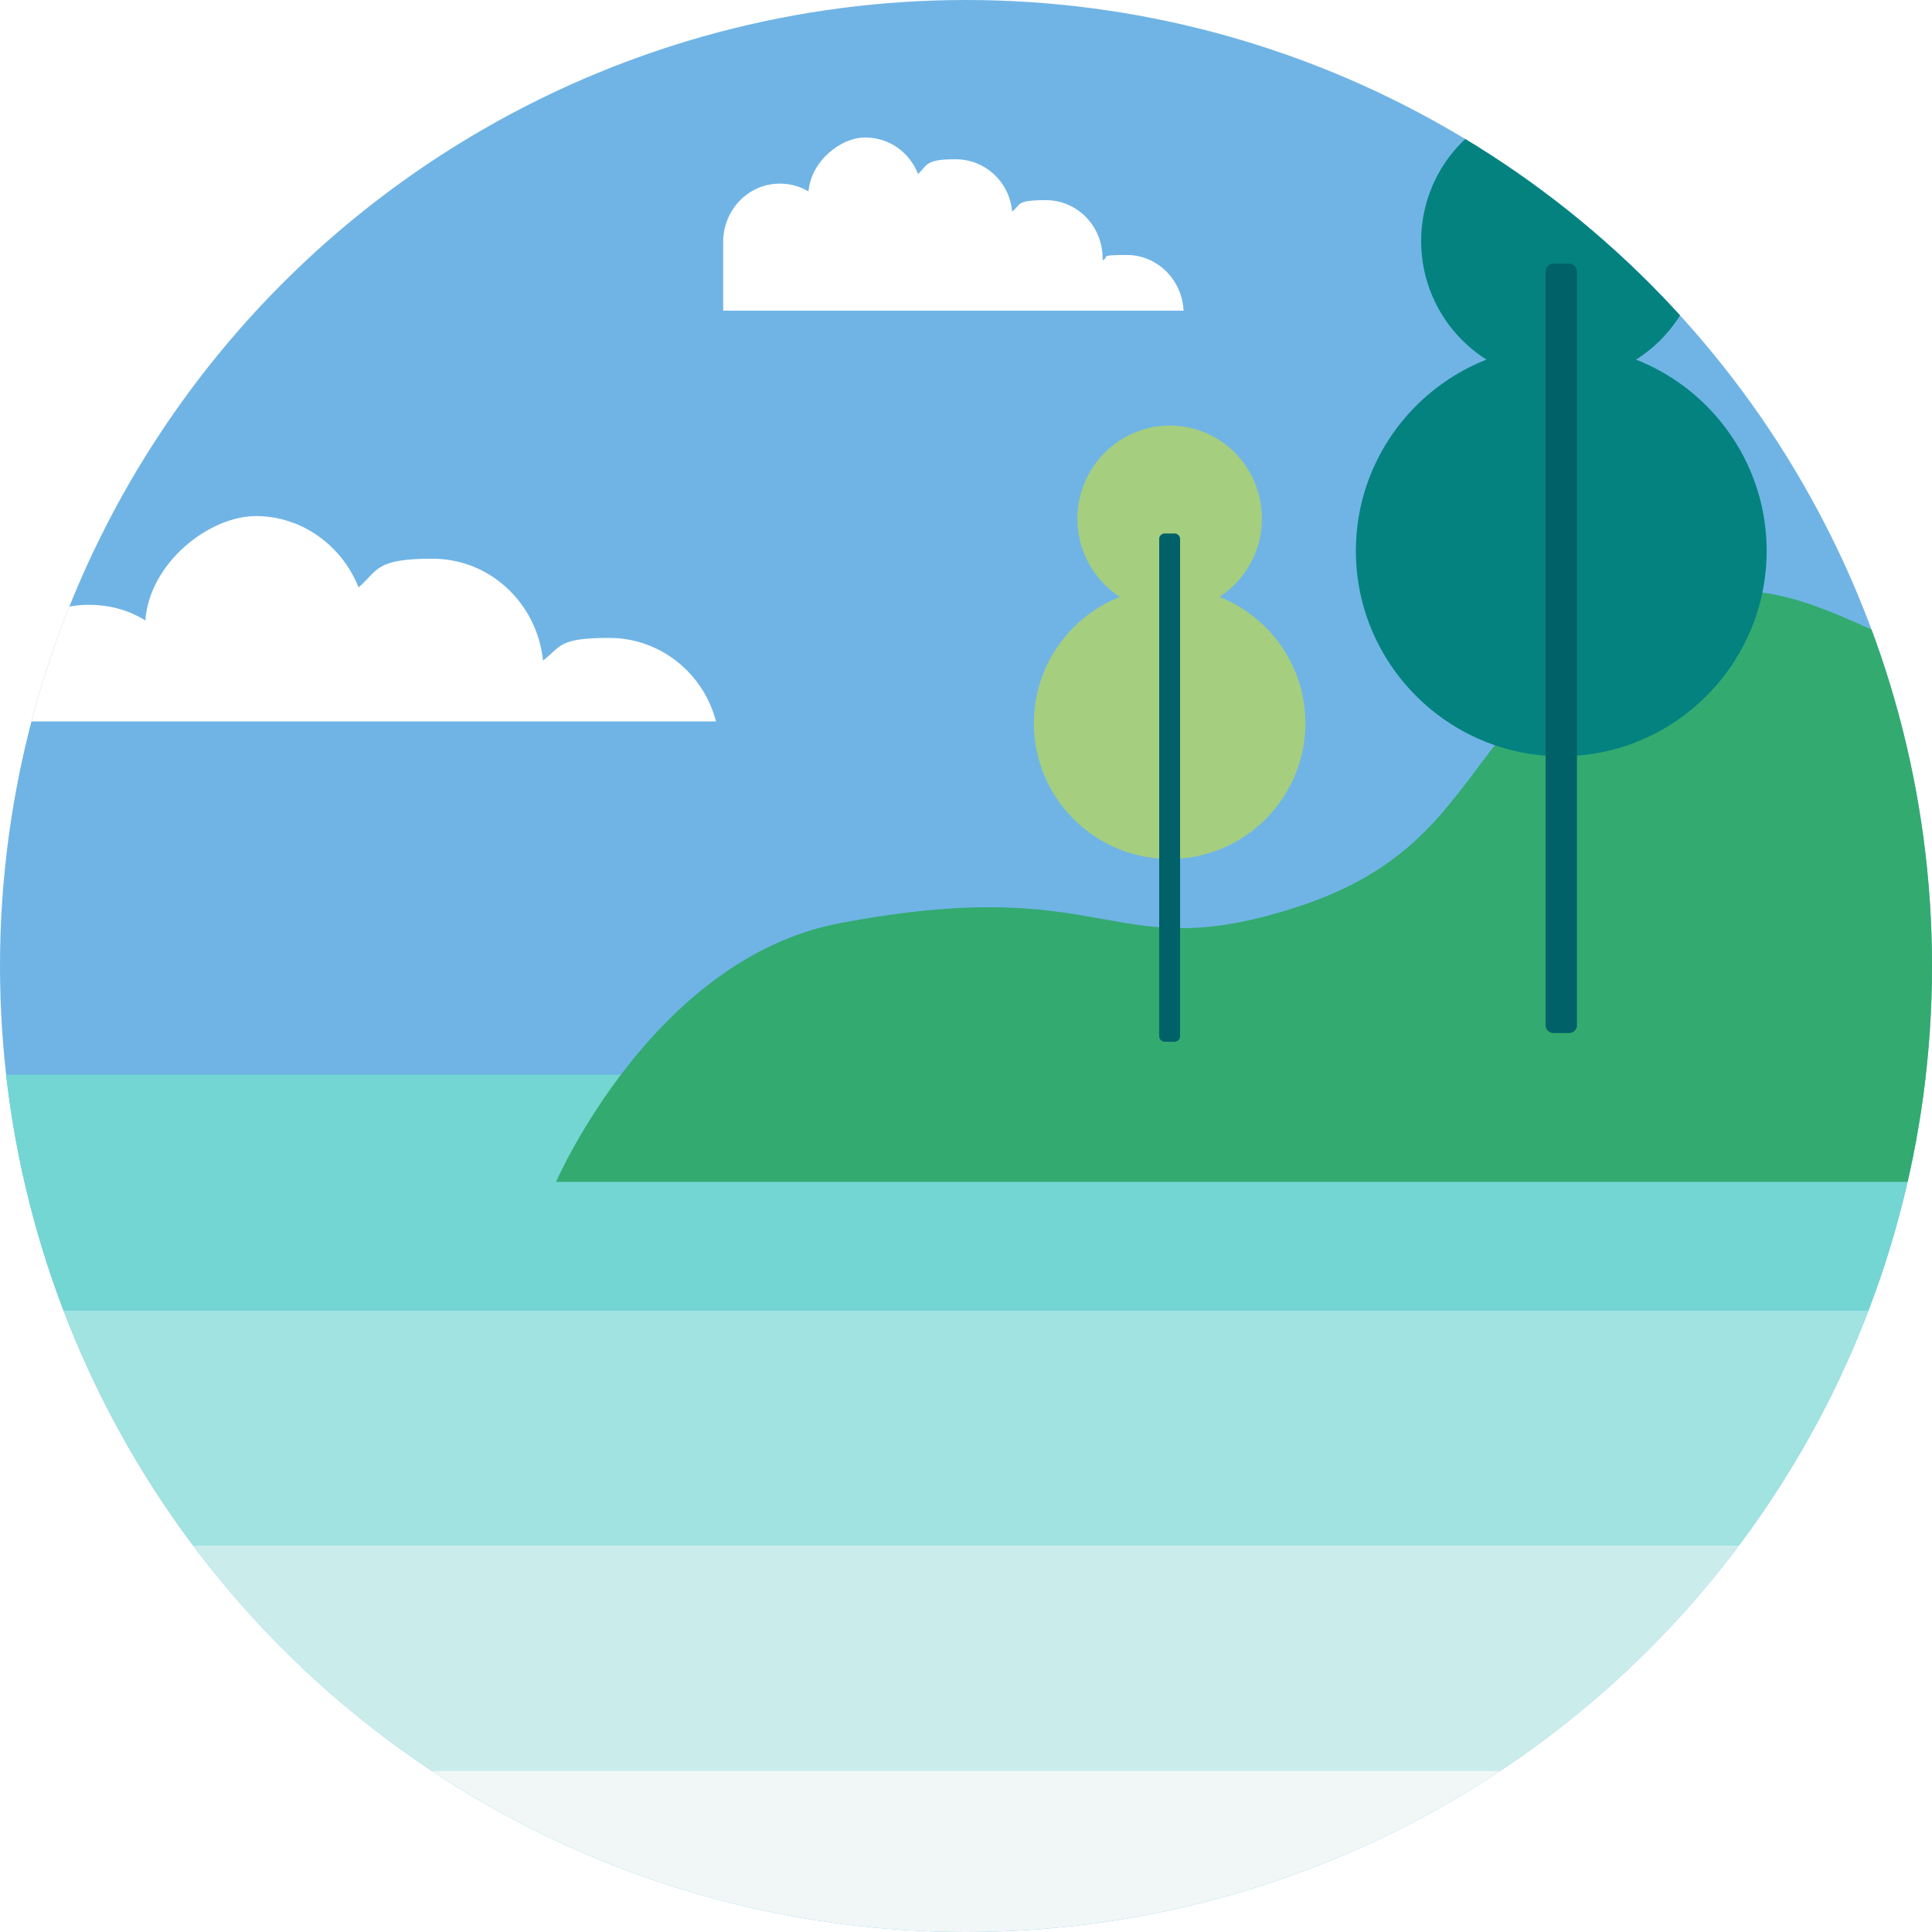 <?xml version="1.0" encoding="UTF-8"?>
<svg id="b" xmlns="http://www.w3.org/2000/svg" width="222" height="222" xmlns:xlink="http://www.w3.org/1999/xlink" viewBox="0 0 222 222">
  <defs>
    <style>
      .cls-1 {
        fill: #33aa70;
      }

      .cls-1, .cls-2, .cls-3, .cls-4, .cls-5, .cls-6, .cls-7, .cls-8, .cls-9, .cls-10, .cls-11 {
        stroke-width: 0px;
      }

      .cls-2 {
        fill: #048280;
      }

      .cls-2, .cls-5, .cls-7 {
        fill-rule: evenodd;
      }

      .cls-12 {
        clip-path: url(#clippath);
      }

      .cls-3 {
        fill: none;
      }

      .cls-4 {
        fill: #f0f7f6;
      }

      .cls-5 {
        fill: #a6ce7f;
      }

      .cls-6 {
        fill: #73d6d3;
      }

      .cls-7 {
        fill: #006168;
      }

      .cls-8 {
        fill: #caedec;
      }

      .cls-9 {
        fill: #a0e3e1;
      }

      .cls-10 {
        fill: #70b4e5;
      }

      .cls-11 {
        fill: #fff;
      }
    </style>
    <clipPath id="clippath">
      <circle class="cls-3" cx="111" cy="111" r="111"/>
    </clipPath>
  </defs>
  <g id="c">
    <g class="cls-12">
      <g>
        <rect class="cls-10" x="-26.1" y="-6.6" width="276.3" height="236.9"/>
        <rect class="cls-6" x="-90.9" y="123.5" width="420.2" height="27.1"/>
        <rect class="cls-9" x="-90.9" y="150.6" width="420.2" height="27.1"/>
        <rect class="cls-8" x="-90.9" y="177.6" width="420.2" height="27.1"/>
        <rect class="cls-4" x="-90.9" y="203.5" width="420.2" height="27.1"/>
        <path class="cls-1" d="M304.7,135.8V27.5s-25-2.1-40.4,11.1c-17.9,15.5-12,26.9-28.7,35.6-15.5,8.1-27-12.9-45-4.1-23.7,11.7-19.1,26.9-41.8,34.2-21.5,6.9-20.9-4.2-52.4,1.8-21.4,4.1-32.5,29.7-32.5,29.7h240.8Z"/>
        <path class="cls-2" d="M179.4,39.7c13,0,23.6,10.6,23.6,23.6s-10.6,23.6-23.6,23.6-23.6-10.6-23.6-23.6,10.6-23.6,23.6-23.6h0Z"/>
        <path class="cls-2" d="M179.4,11.6c8.9,0,16.1,7.2,16.1,16.1s-7.2,16.1-16.1,16.1-16.1-7.2-16.1-16.1,7.2-16.1,16.1-16.1h0Z"/>
        <path class="cls-7" d="M181.2,31.2c0-.5-.4-.9-.9-.9h-1.8c-.5,0-.9.4-.9.9v86.6c0,.5.4.9.9.9h1.8c.5,0,.9-.4.9-.9V31.2h0Z"/>
        <path class="cls-5" d="M134.4,67.5c8.6,0,15.6,7,15.6,15.6s-7,15.6-15.6,15.6-15.6-7-15.6-15.6,7-15.6,15.6-15.6h0Z"/>
        <path class="cls-5" d="M134.4,48.9c5.9,0,10.6,4.8,10.6,10.7s-4.8,10.7-10.6,10.7-10.6-4.8-10.6-10.7,4.8-10.7,10.6-10.7h0Z"/>
        <path class="cls-7" d="M135.6,61.9c0-.3-.3-.6-.6-.6h-1.2c-.3,0-.6.3-.6.6v57.2c0,.3.3.6.6.6h1.2c.3,0,.6-.3.6-.6v-57.2h0Z"/>
        <path class="cls-11" d="M136,35.8c-.1-3.6-3-6.5-6.5-6.5s-1.9.2-2.8.6v-.2c0-3.7-2.9-6.7-6.5-6.7s-2.8.5-3.9,1.3c-.3-3.4-3.1-6-6.5-6s-3.2.6-4.3,1.7c-1-2.5-3.3-4.2-6.1-4.2s-6.2,2.7-6.5,6.2c-1-.6-2.1-.9-3.3-.9-3.6,0-6.5,3-6.5,6.7v7.9h52.9Z"/>
        <path class="cls-11" d="M82.3,83c-1.4-5.6-6.4-9.7-12.3-9.7s-5.5,1-7.6,2.6c-.7-6.6-6.1-11.7-12.7-11.7s-6.2,1.3-8.5,3.3c-1.9-4.8-6.5-8.2-11.8-8.2s-12.2,5.3-12.7,12c-1.9-1.2-4.1-1.8-6.5-1.8-7,0-12.8,5.8-12.8,13v.4h84.9Z"/>
      </g>
    </g>
  </g>
</svg>